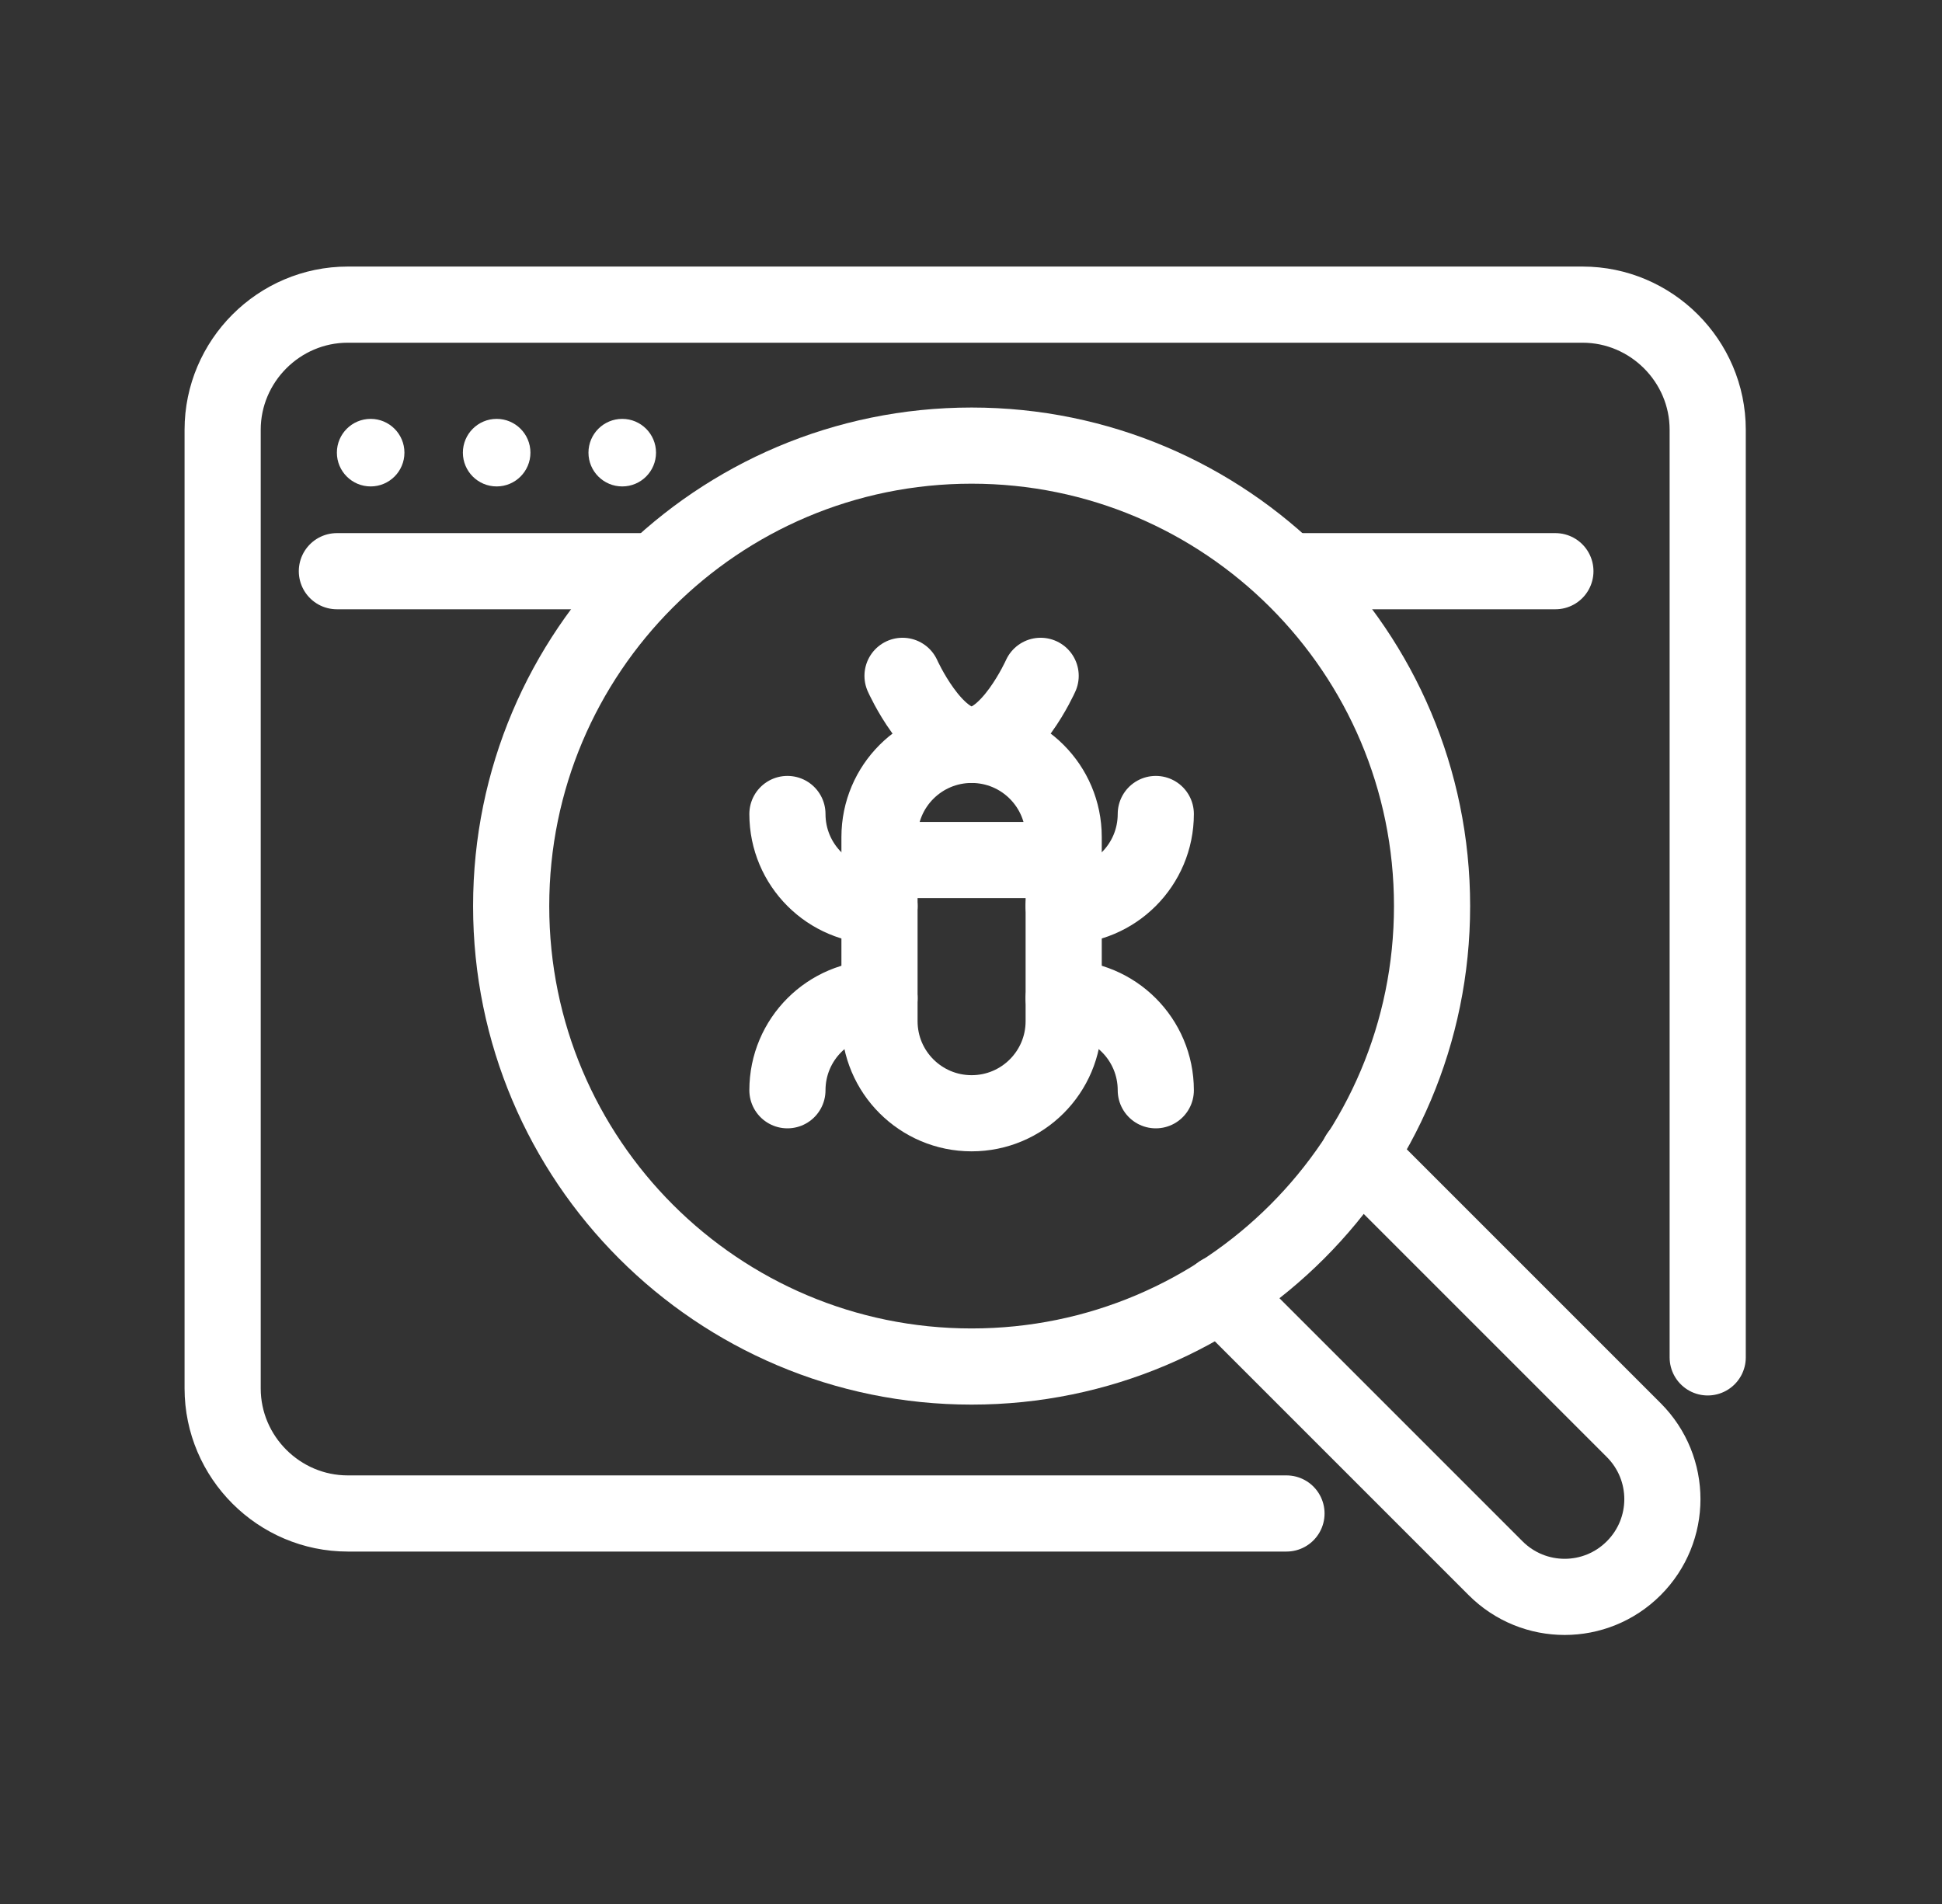 <svg width="51" height="50" viewBox="0 0 51 50" fill="none" xmlns="http://www.w3.org/2000/svg">
<rect x="0" y="0" width="51" height="50" fill="#333333" stroke="none"/>
<g clip-path="url(#clip0_2181_24913)">
<path d="M33.785 39.745H9.133C7.33 39.745 5.847 38.27 5.847 36.46V11.286C5.847 9.484 7.323 8 9.133 8H41.561C43.363 8 44.847 9.476 44.847 11.286V35.646" stroke="white" stroke-width="2" stroke-linecap="round" stroke-linejoin="round"/>
<path d="M8.847 15H16.847" stroke="white" stroke-width="2" stroke-linecap="round" stroke-linejoin="round"/>
<path d="M33.847 15L40.847 15" stroke="white" stroke-width="2" stroke-linecap="round" stroke-linejoin="round"/>
<circle cx="9.734" cy="11.887" r="0.887" fill="white"/>
<circle cx="13.043" cy="11.887" r="0.887" fill="white"/>
<circle cx="16.341" cy="11.887" r="0.887" fill="white"/>
<path d="M25.516 35.886C32.194 35.886 37.608 30.473 37.608 23.794C37.608 17.116 32.194 11.702 25.516 11.702C18.838 11.702 13.424 17.116 13.424 23.794C13.424 30.473 18.838 35.886 25.516 35.886Z" stroke="white" stroke-width="2" stroke-linejoin="round"/>
<path d="M32.052 33.958L39.277 41.183C40.28 42.186 41.901 42.186 42.904 41.183C43.908 40.179 43.908 38.559 42.904 37.555L35.679 30.33" stroke="white" stroke-width="2" stroke-linecap="round" stroke-linejoin="round"/>
<path d="M27.329 17.748C27.329 17.748 26.519 19.562 25.516 19.562C24.512 19.562 23.702 17.748 23.702 17.748" stroke="white" stroke-width="2" stroke-linecap="round" stroke-linejoin="round"/>
<path d="M23.097 22.585H27.934" stroke="white" stroke-width="2" stroke-linecap="round" stroke-linejoin="round"/>
<path d="M25.516 29.235C24.18 29.235 23.097 28.153 23.097 26.817V21.98C23.097 20.644 24.18 19.561 25.516 19.561C26.852 19.561 27.934 20.644 27.934 21.98V26.817C27.934 28.153 26.852 29.235 25.516 29.235Z" stroke="white" stroke-width="2" stroke-linecap="round" stroke-linejoin="round"/>
<path d="M27.934 26.213C29.27 26.213 30.353 27.295 30.353 28.631" stroke="white" stroke-width="2" stroke-linecap="round" stroke-linejoin="round"/>
<path d="M20.679 28.631C20.679 27.295 21.761 26.213 23.098 26.213" stroke="white" stroke-width="2" stroke-linecap="round" stroke-linejoin="round"/>
<path d="M23.098 23.794C21.761 23.794 20.679 22.712 20.679 21.376" stroke="white" stroke-width="2" stroke-linecap="round" stroke-linejoin="round"/>
<path d="M30.353 21.376C30.353 22.712 29.27 23.794 27.934 23.794" stroke="white" stroke-width="2" stroke-linecap="round" stroke-linejoin="round"/>
</g>
<defs>
<clipPath id="clip0_2181_24913">
<rect width="50" height="50" fill="white" transform="translate(0.847)"/>
</clipPath>
</defs>
</svg>
